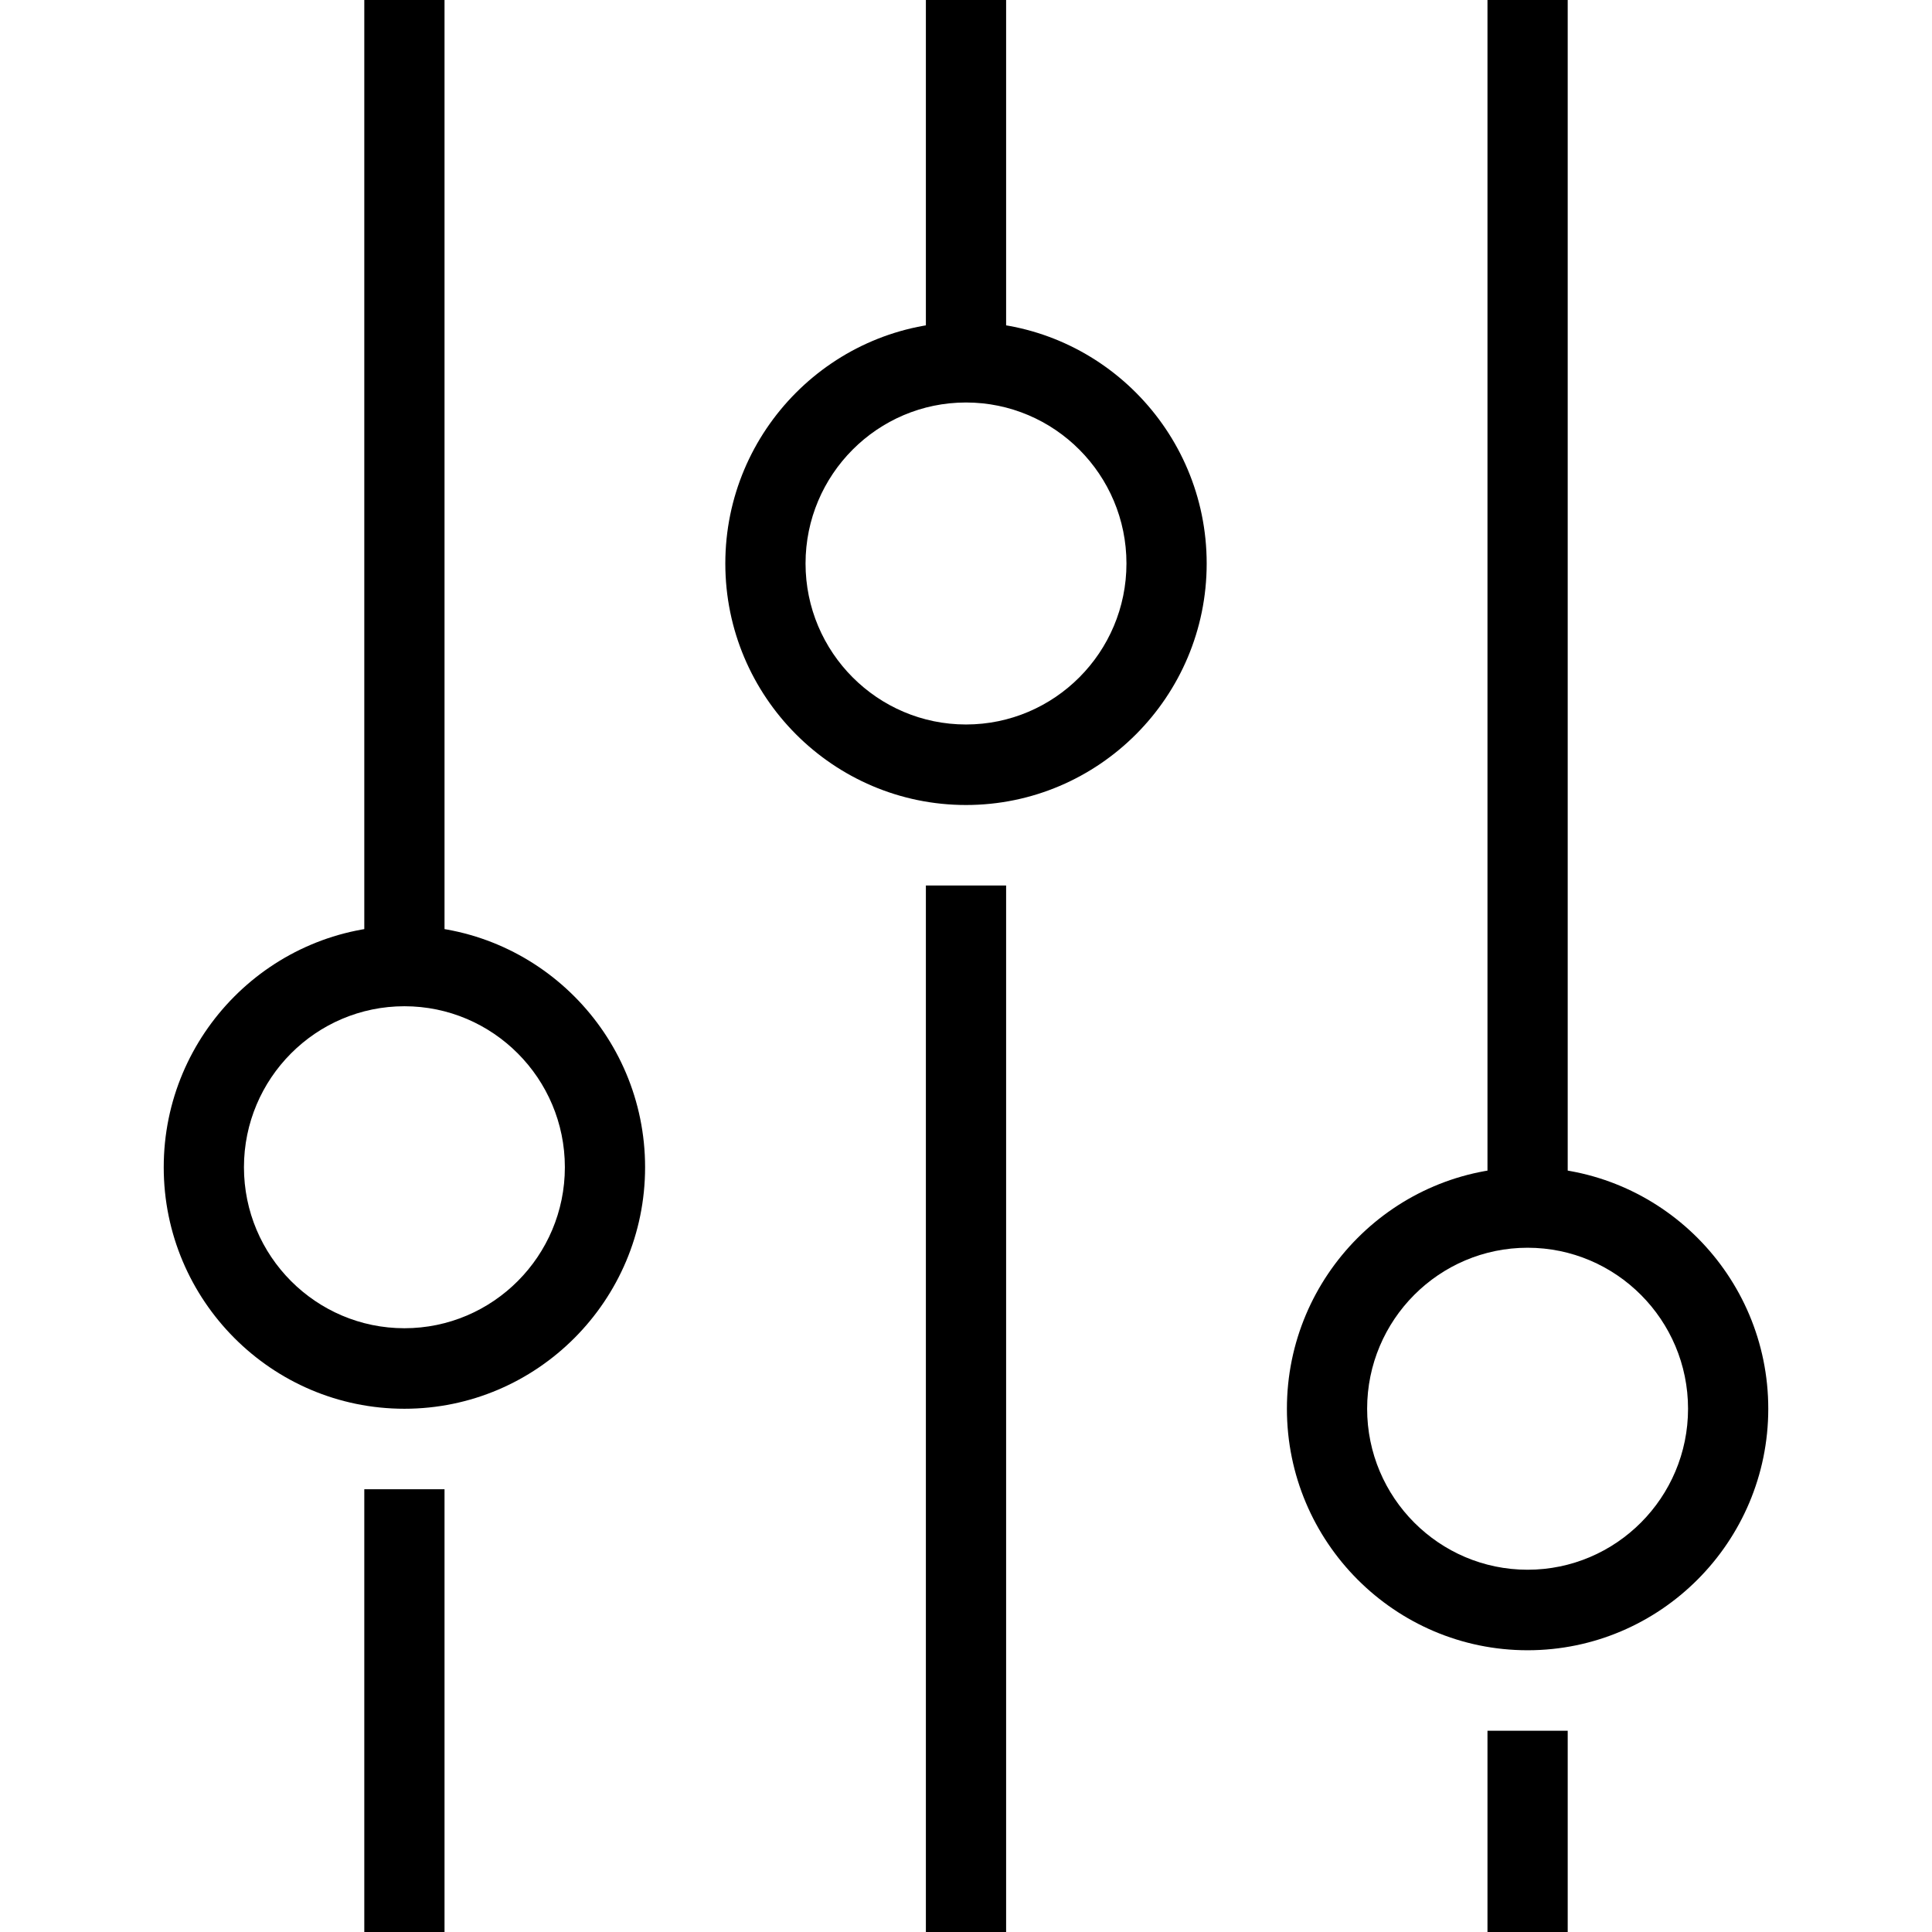 <svg xmlns="http://www.w3.org/2000/svg" preserveAspectRatio="xMidYMid meet" data-bbox="51 41 98 118" viewBox="51 41 98 118" height="200px" width="200px" data-type="color" aria-hidden="true" aria-label="" transform="rotate(0) scale(1, 1)"><g><path d="M65.7 127.042c-8.106 0-14.7-6.616-14.7-14.75s6.594-14.75 14.7-14.75 14.7 6.616 14.7 14.75-6.594 14.75-14.7 14.75zm0-24.584c-5.404 0-9.8 4.41-9.8 9.833s4.396 9.833 9.8 9.833c5.404 0 9.8-4.41 9.8-9.833s-4.396-9.833-9.8-9.833z" fill="#000000"></path><path d="M100 90.167c-8.106 0-14.7-6.616-14.7-14.75s6.594-14.75 14.7-14.75 14.7 6.616 14.7 14.75-6.594 14.75-14.7 14.75zm0-24.584c-5.404 0-9.8 4.41-9.8 9.833s4.396 9.833 9.8 9.833 9.8-4.41 9.8-9.833-4.396-9.833-9.8-9.833z" fill="#000000"></path><path d="M134.3 141.792c-8.106 0-14.7-6.616-14.7-14.75s6.594-14.75 14.7-14.75 14.7 6.616 14.7 14.75-6.594 14.75-14.7 14.75zm0-24.584c-5.404 0-9.8 4.41-9.8 9.833s4.396 9.833 9.8 9.833 9.8-4.41 9.8-9.833-4.396-9.833-9.8-9.833z" fill="#000000"></path><path fill="#000000" d="M68.15 41v59h-4.9V41h4.9z"></path><path fill="#000000" d="M102.45 41v22.125h-4.9V41h4.9z"></path><path fill="#000000" d="M136.75 41v73.75h-4.9V41h4.9z"></path><path fill="#000000" d="M68.15 131.958V159h-4.9v-27.042h4.9z"></path><path fill="#000000" d="M102.45 95.083V159h-4.9V95.083h4.9z"></path><path fill="#000000" d="M136.75 146.708V159h-4.9v-12.292h4.9z"></path></g></svg>